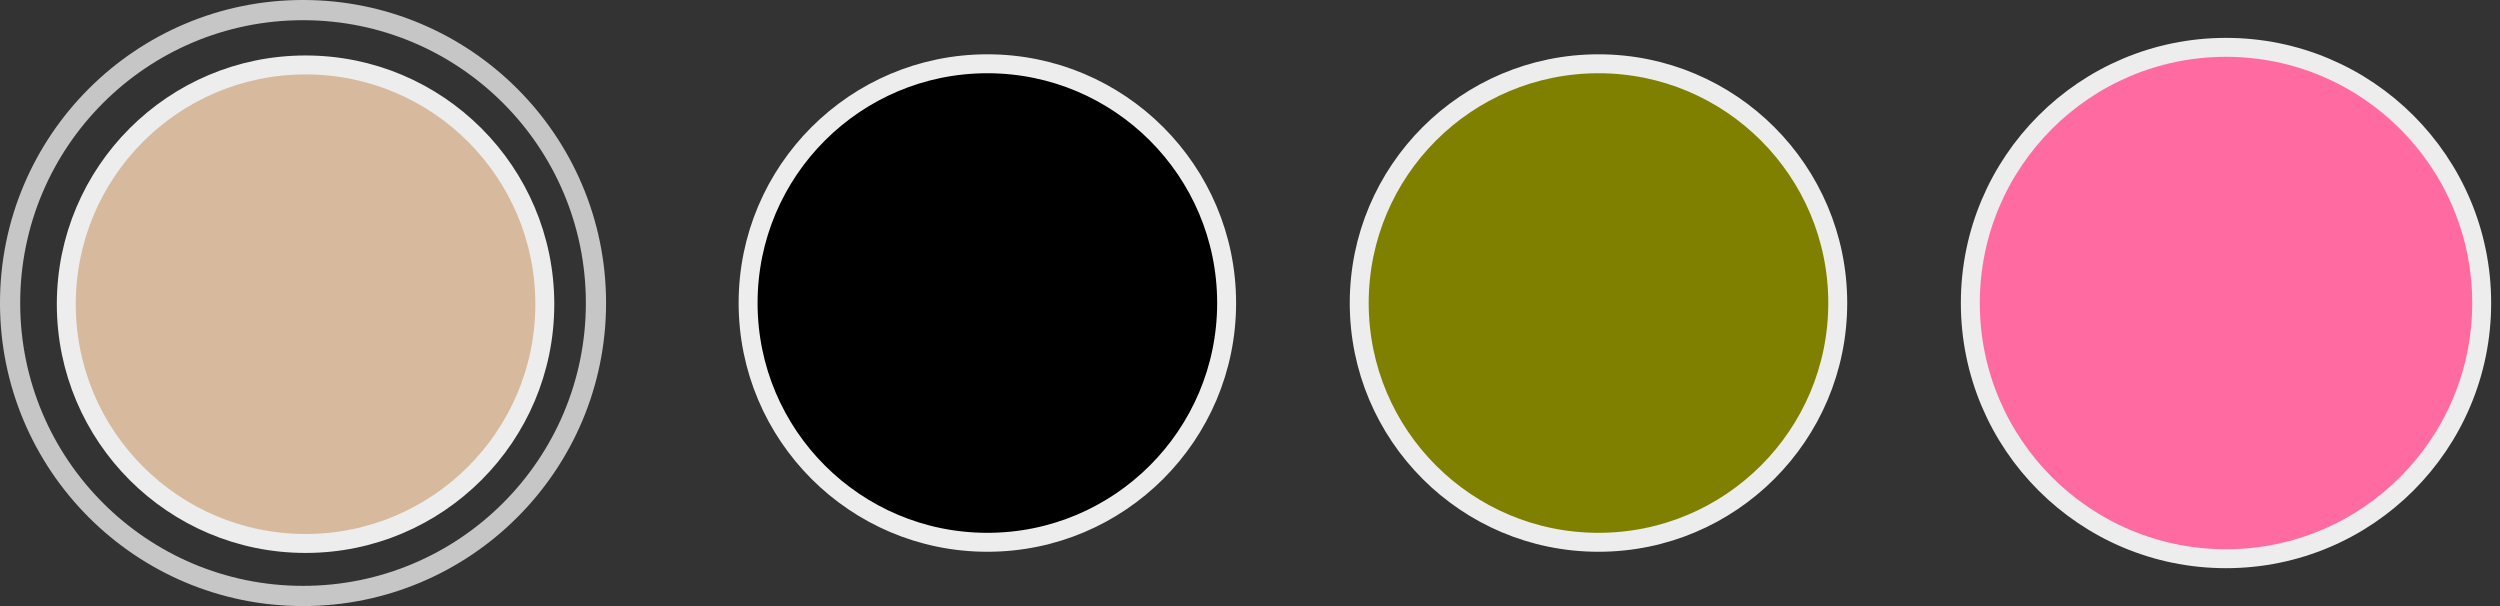<svg width="132" height="32" viewBox="0 0 132 32" fill="none" xmlns="http://www.w3.org/2000/svg">
<rect x="0" y="0" width="132" height="32" fill="#333333" stroke="none"/>
<circle cx="16.133" cy="16.062" r="12.633" fill="#D7BA9E" stroke="#EDEDED"/>
<circle cx="16" cy="16" r="15.467" stroke="#C6C6C6" stroke-width="1.067"/>
<circle cx="52.133" cy="16" r="12.633" fill="black" stroke="#EDEDED"/>
<circle cx="84.4" cy="16" r="12.633" fill="#808000" stroke="#EDEDED"/>
<circle cx="117.533" cy="16" r="13.5" fill="#FF6BA1" stroke="#EDEDED"/>
</svg>
